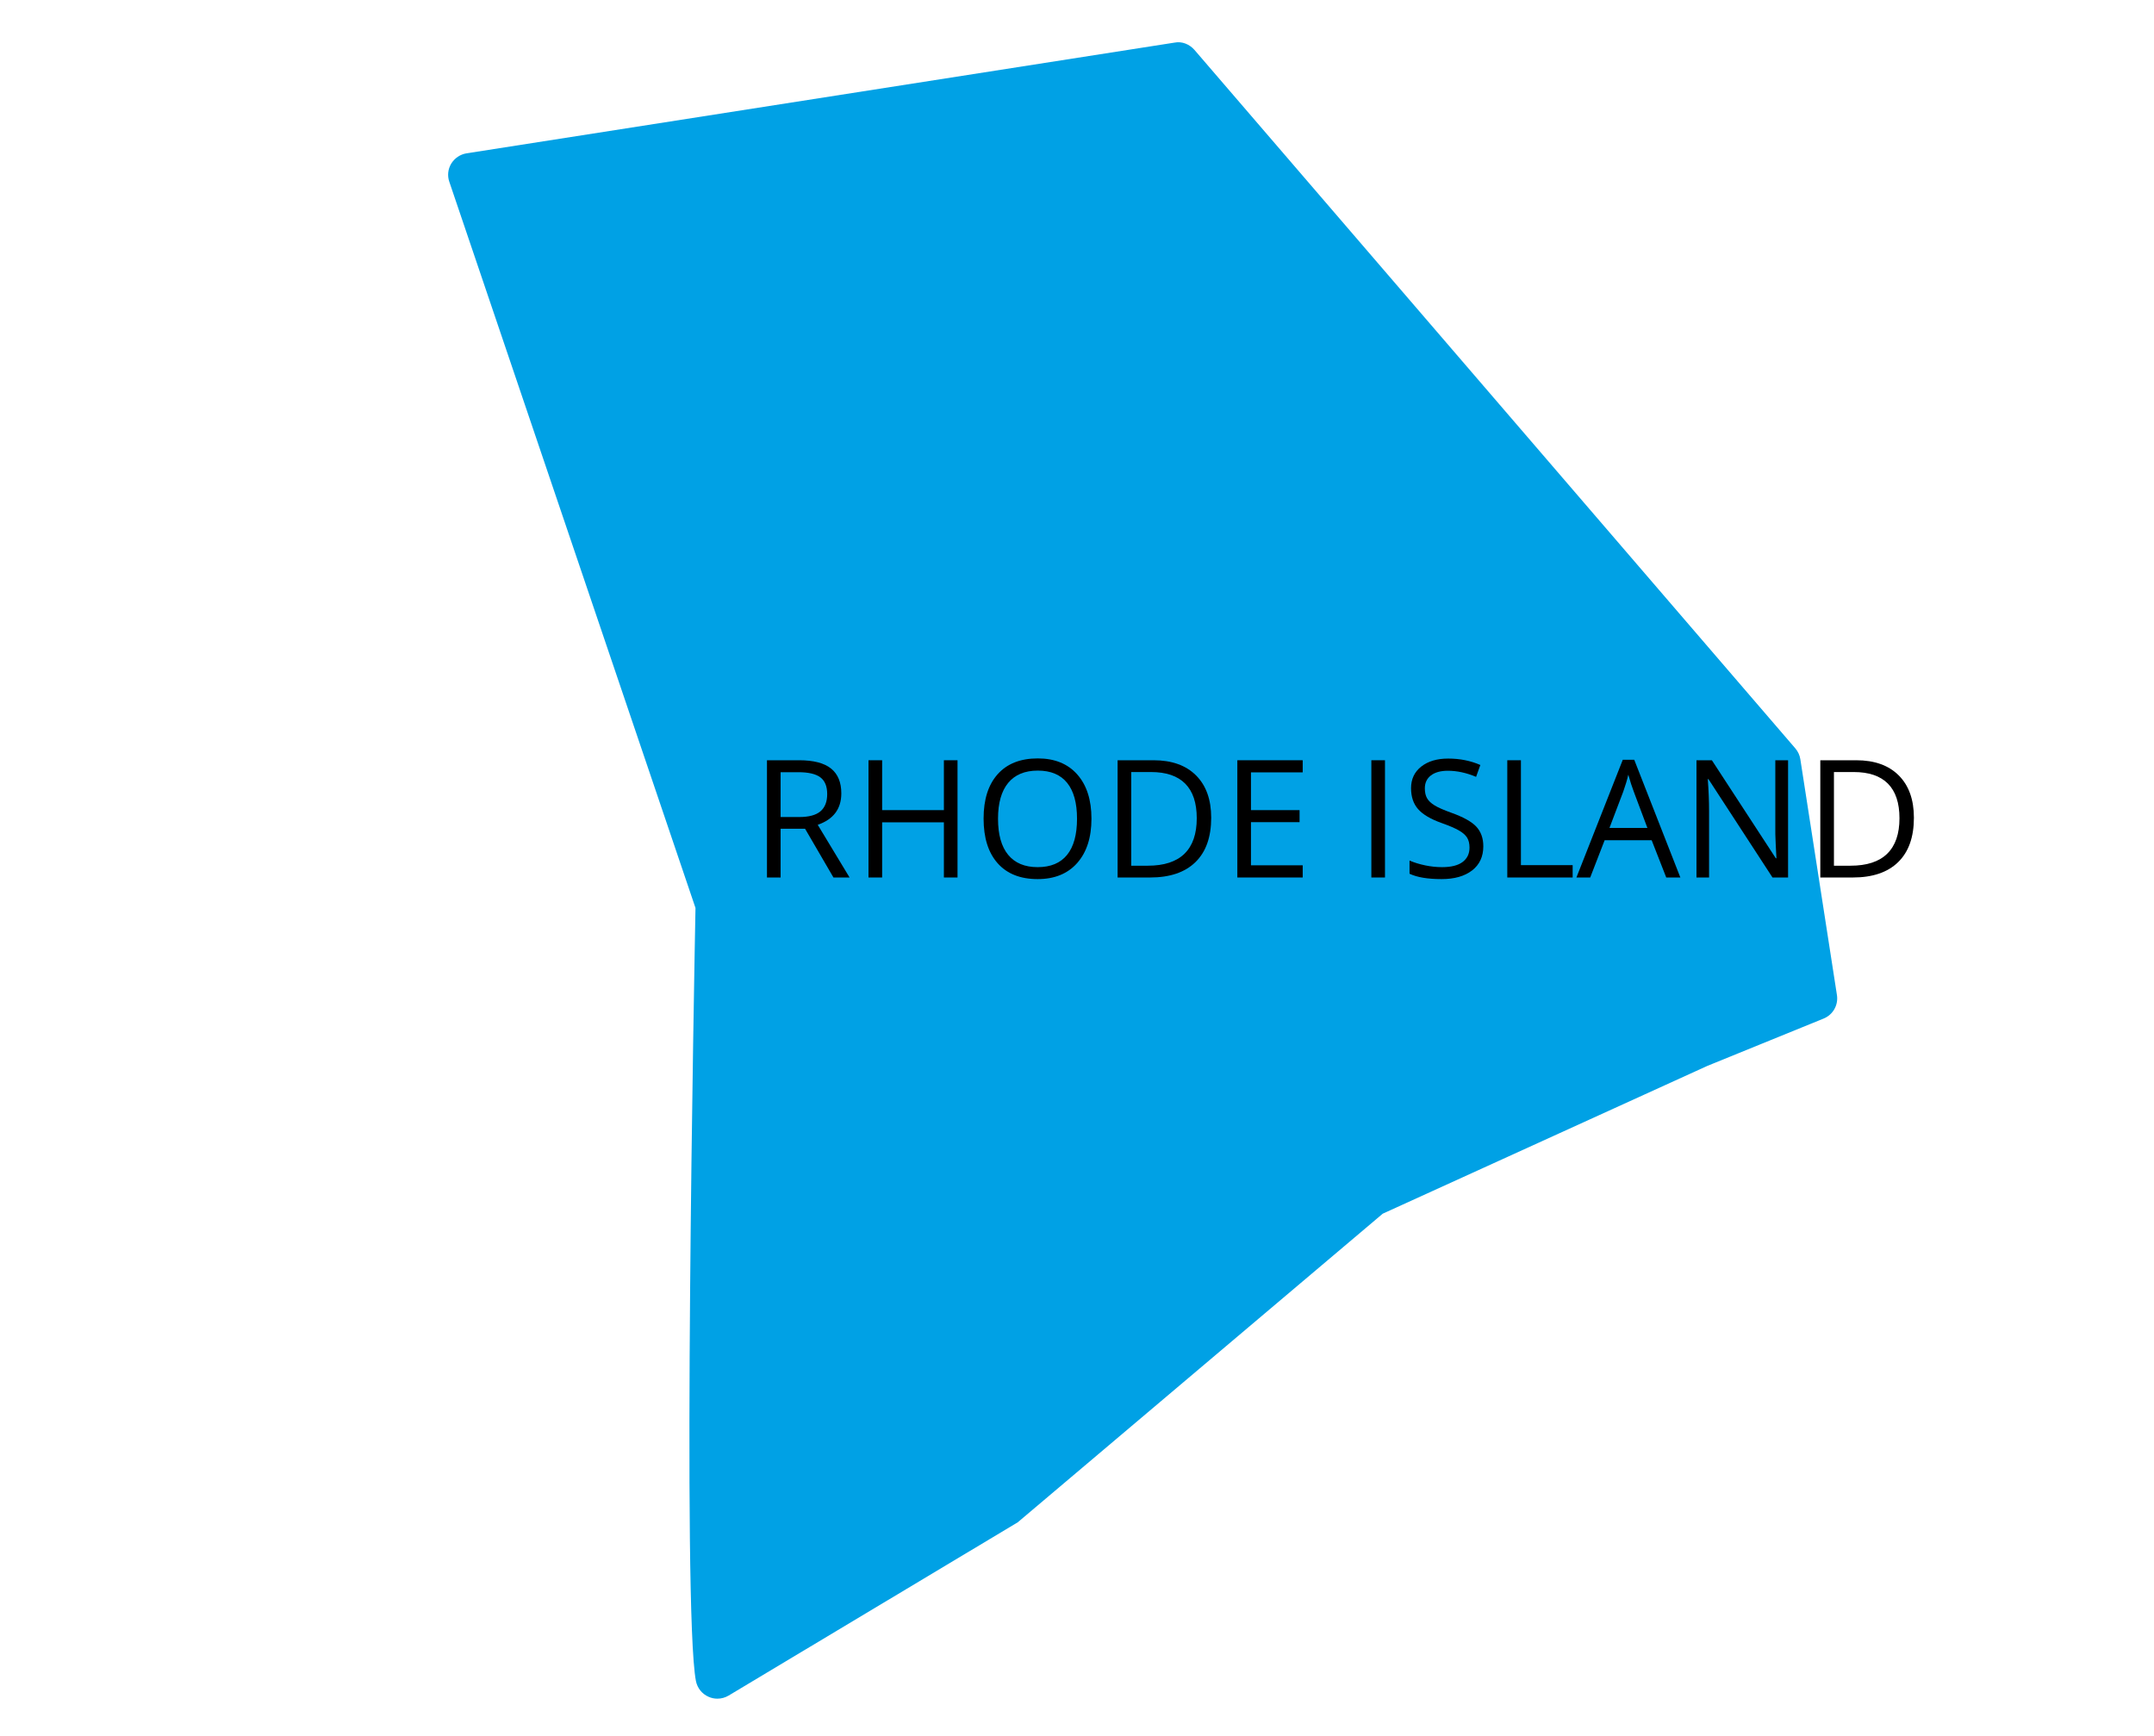 <?xml version="1.0" encoding="UTF-8"?>
<svg width="459px" height="370px" viewBox="0 0 459 370" version="1.1" xmlns="http://www.w3.org/2000/svg" xmlns:xlink="http://www.w3.org/1999/xlink">
    <title>map-rhode-island</title>
    <g id="Page-1" stroke="none" stroke-width="1" fill="none" fill-rule="evenodd">
        <g id="Artboard" transform="translate(-662.508, -5102)" fill-rule="nonzero">
            <g id="890550-copy-35" transform="translate(662.508, 5102)">
                <g id="Group" transform="translate(95.492, 9)" fill="#00A1E5">
                    <path d="M57.374,353 C56.737,353 56.088,352.868 55.487,352.593 C54.093,351.981 53.108,350.735 52.807,349.249 C49.875,334.174 52.459,197.613 52.711,184.491 L0.249,29.727 C-0.195,28.445 -0.039,27.019 0.67,25.856 C1.391,24.694 2.581,23.891 3.927,23.675 L154.798,0.08 C156.397,-0.243 157.995,0.44 159.041,1.638 L287.076,150.482 C287.641,151.142 288.014,151.944 288.146,152.795 L295.946,203.065 C296.271,205.186 295.105,207.247 293.11,208.062 L268.327,218.152 L199.159,249.644 L121.374,315.42 L59.766,352.341 C59.021,352.784 58.204,353 57.374,353 Z" id="Path"></path>
                </g>
                <g id="Rhode-Island" transform="translate(163.435, 161.622)" fill="#000000">
                    <path d="M2.905,14.988 L2.905,25.378 L0,25.378 L0,0.393 L6.853,0.393 C9.918,0.393 12.182,0.98 13.646,2.153 C15.11,3.327 15.842,5.093 15.842,7.451 C15.842,10.755 14.167,12.988 10.818,14.15 L17.603,25.378 L14.167,25.378 L8.118,14.988 L2.905,14.988 Z M2.905,12.493 L6.887,12.493 C8.938,12.493 10.442,12.085 11.399,11.271 C12.356,10.456 12.834,9.234 12.834,7.605 C12.834,5.953 12.347,4.762 11.373,4.033 C10.399,3.304 8.835,2.939 6.682,2.939 L2.905,2.939 L2.905,12.493 Z" id="Shape"></path>
                    <polygon id="Path" points="40.605 25.378 37.7 25.378 37.7 13.621 24.541 13.621 24.541 25.378 21.636 25.378 21.636 0.393 24.541 0.393 24.541 11.023 37.7 11.023 37.7 0.393 40.605 0.393"></polygon>
                    <path d="M69.146,12.852 C69.146,16.851 68.134,19.995 66.112,22.285 C64.09,24.575 61.278,25.72 57.678,25.72 C53.998,25.72 51.158,24.595 49.159,22.345 C47.159,20.095 46.16,16.919 46.16,12.817 C46.16,8.75 47.162,5.597 49.167,3.358 C51.173,1.119 54.021,0 57.712,0 C61.301,0 64.104,1.139 66.121,3.418 C68.137,5.697 69.146,8.841 69.146,12.852 Z M49.236,12.852 C49.236,16.235 49.956,18.802 51.398,20.551 C52.839,22.299 54.932,23.174 57.678,23.174 C60.447,23.174 62.537,22.302 63.95,20.559 C65.363,18.816 66.069,16.247 66.069,12.852 C66.069,9.491 65.366,6.941 63.959,5.204 C62.552,3.466 60.47,2.598 57.712,2.598 C54.944,2.598 52.839,3.472 51.398,5.221 C49.956,6.97 49.236,9.513 49.236,12.852 Z" id="Shape"></path>
                    <path d="M94.661,12.646 C94.661,16.771 93.541,19.924 91.302,22.106 C89.064,24.288 85.842,25.378 81.638,25.378 L74.717,25.378 L74.717,0.393 L82.373,0.393 C86.258,0.393 89.277,1.47 91.431,3.623 C93.584,5.776 94.661,8.784 94.661,12.646 Z M91.584,12.749 C91.584,9.491 90.767,7.035 89.132,5.383 C87.497,3.731 85.068,2.905 81.843,2.905 L77.622,2.905 L77.622,22.866 L81.16,22.866 C84.623,22.866 87.227,22.015 88.97,20.311 C90.713,18.608 91.584,16.087 91.584,12.749 Z" id="Shape"></path>
                    <polygon id="Path" points="114.16 25.378 100.232 25.378 100.232 0.393 114.16 0.393 114.16 2.974 103.137 2.974 103.137 11.023 113.494 11.023 113.494 13.586 103.137 13.586 103.137 22.781 114.16 22.781"></polygon>
                    <polygon id="Path" points="128.789 25.378 128.789 0.393 131.694 0.393 131.694 25.378"></polygon>
                    <path d="M152.646,18.73 C152.646,20.929 151.849,22.644 150.254,23.875 C148.659,25.105 146.494,25.72 143.76,25.72 C140.798,25.72 138.519,25.339 136.924,24.575 L136.924,21.772 C137.949,22.205 139.066,22.547 140.273,22.798 C141.481,23.049 142.677,23.174 143.862,23.174 C145.799,23.174 147.257,22.806 148.237,22.072 C149.217,21.337 149.707,20.314 149.707,19.004 C149.707,18.138 149.533,17.429 149.186,16.876 C148.838,16.324 148.257,15.814 147.443,15.347 C146.628,14.88 145.389,14.35 143.726,13.757 C141.401,12.926 139.741,11.94 138.744,10.801 C137.747,9.661 137.249,8.175 137.249,6.34 C137.249,4.415 137.972,2.882 139.419,1.743 C140.866,0.604 142.78,0.034 145.161,0.034 C147.645,0.034 149.929,0.49 152.014,1.401 L151.108,3.931 C149.046,3.065 147.041,2.632 145.093,2.632 C143.555,2.632 142.353,2.962 141.487,3.623 C140.621,4.284 140.188,5.201 140.188,6.375 C140.188,7.24 140.347,7.95 140.667,8.502 C140.986,9.055 141.524,9.562 142.281,10.023 C143.039,10.485 144.198,10.994 145.759,11.553 C148.38,12.487 150.183,13.49 151.168,14.561 C152.154,15.632 152.646,17.021 152.646,18.73 Z" id="Path"></path>
                    <polygon id="Path" points="157.756 25.378 157.756 0.393 160.662 0.393 160.662 22.747 171.685 22.747 171.685 25.378"></polygon>
                    <path d="M191.628,25.378 L188.518,17.432 L178.503,17.432 L175.427,25.378 L172.488,25.378 L182.366,0.291 L184.81,0.291 L194.636,25.378 L191.628,25.378 Z M187.612,14.817 L184.707,7.075 C184.331,6.095 183.944,4.893 183.545,3.469 C183.294,4.563 182.935,5.765 182.468,7.075 L179.529,14.817 L187.612,14.817 Z" id="Shape"></path>
                    <path d="M217.588,25.378 L214.272,25.378 L200.618,4.409 L200.481,4.409 C200.663,6.87 200.754,9.126 200.754,11.177 L200.754,25.378 L198.071,25.378 L198.071,0.393 L201.353,0.393 L214.973,21.277 L215.11,21.277 C215.087,20.969 215.036,19.981 214.956,18.312 C214.876,16.643 214.848,15.449 214.871,14.731 L214.871,0.393 L217.588,0.393 L217.588,25.378 Z" id="Path"></path>
                    <path d="M244.402,12.646 C244.402,16.771 243.282,19.924 241.044,22.106 C238.805,24.288 235.583,25.378 231.379,25.378 L224.458,25.378 L224.458,0.393 L232.114,0.393 C235.999,0.393 239.019,1.47 241.172,3.623 C243.325,5.776 244.402,8.784 244.402,12.646 Z M241.326,12.749 C241.326,9.491 240.508,7.035 238.873,5.383 C237.238,3.731 234.809,2.905 231.584,2.905 L227.363,2.905 L227.363,22.866 L230.901,22.866 C234.364,22.866 236.968,22.015 238.711,20.311 C240.454,18.608 241.326,16.087 241.326,12.749 Z" id="Shape"></path>
                </g>
            </g>
        </g>
    </g>
</svg>